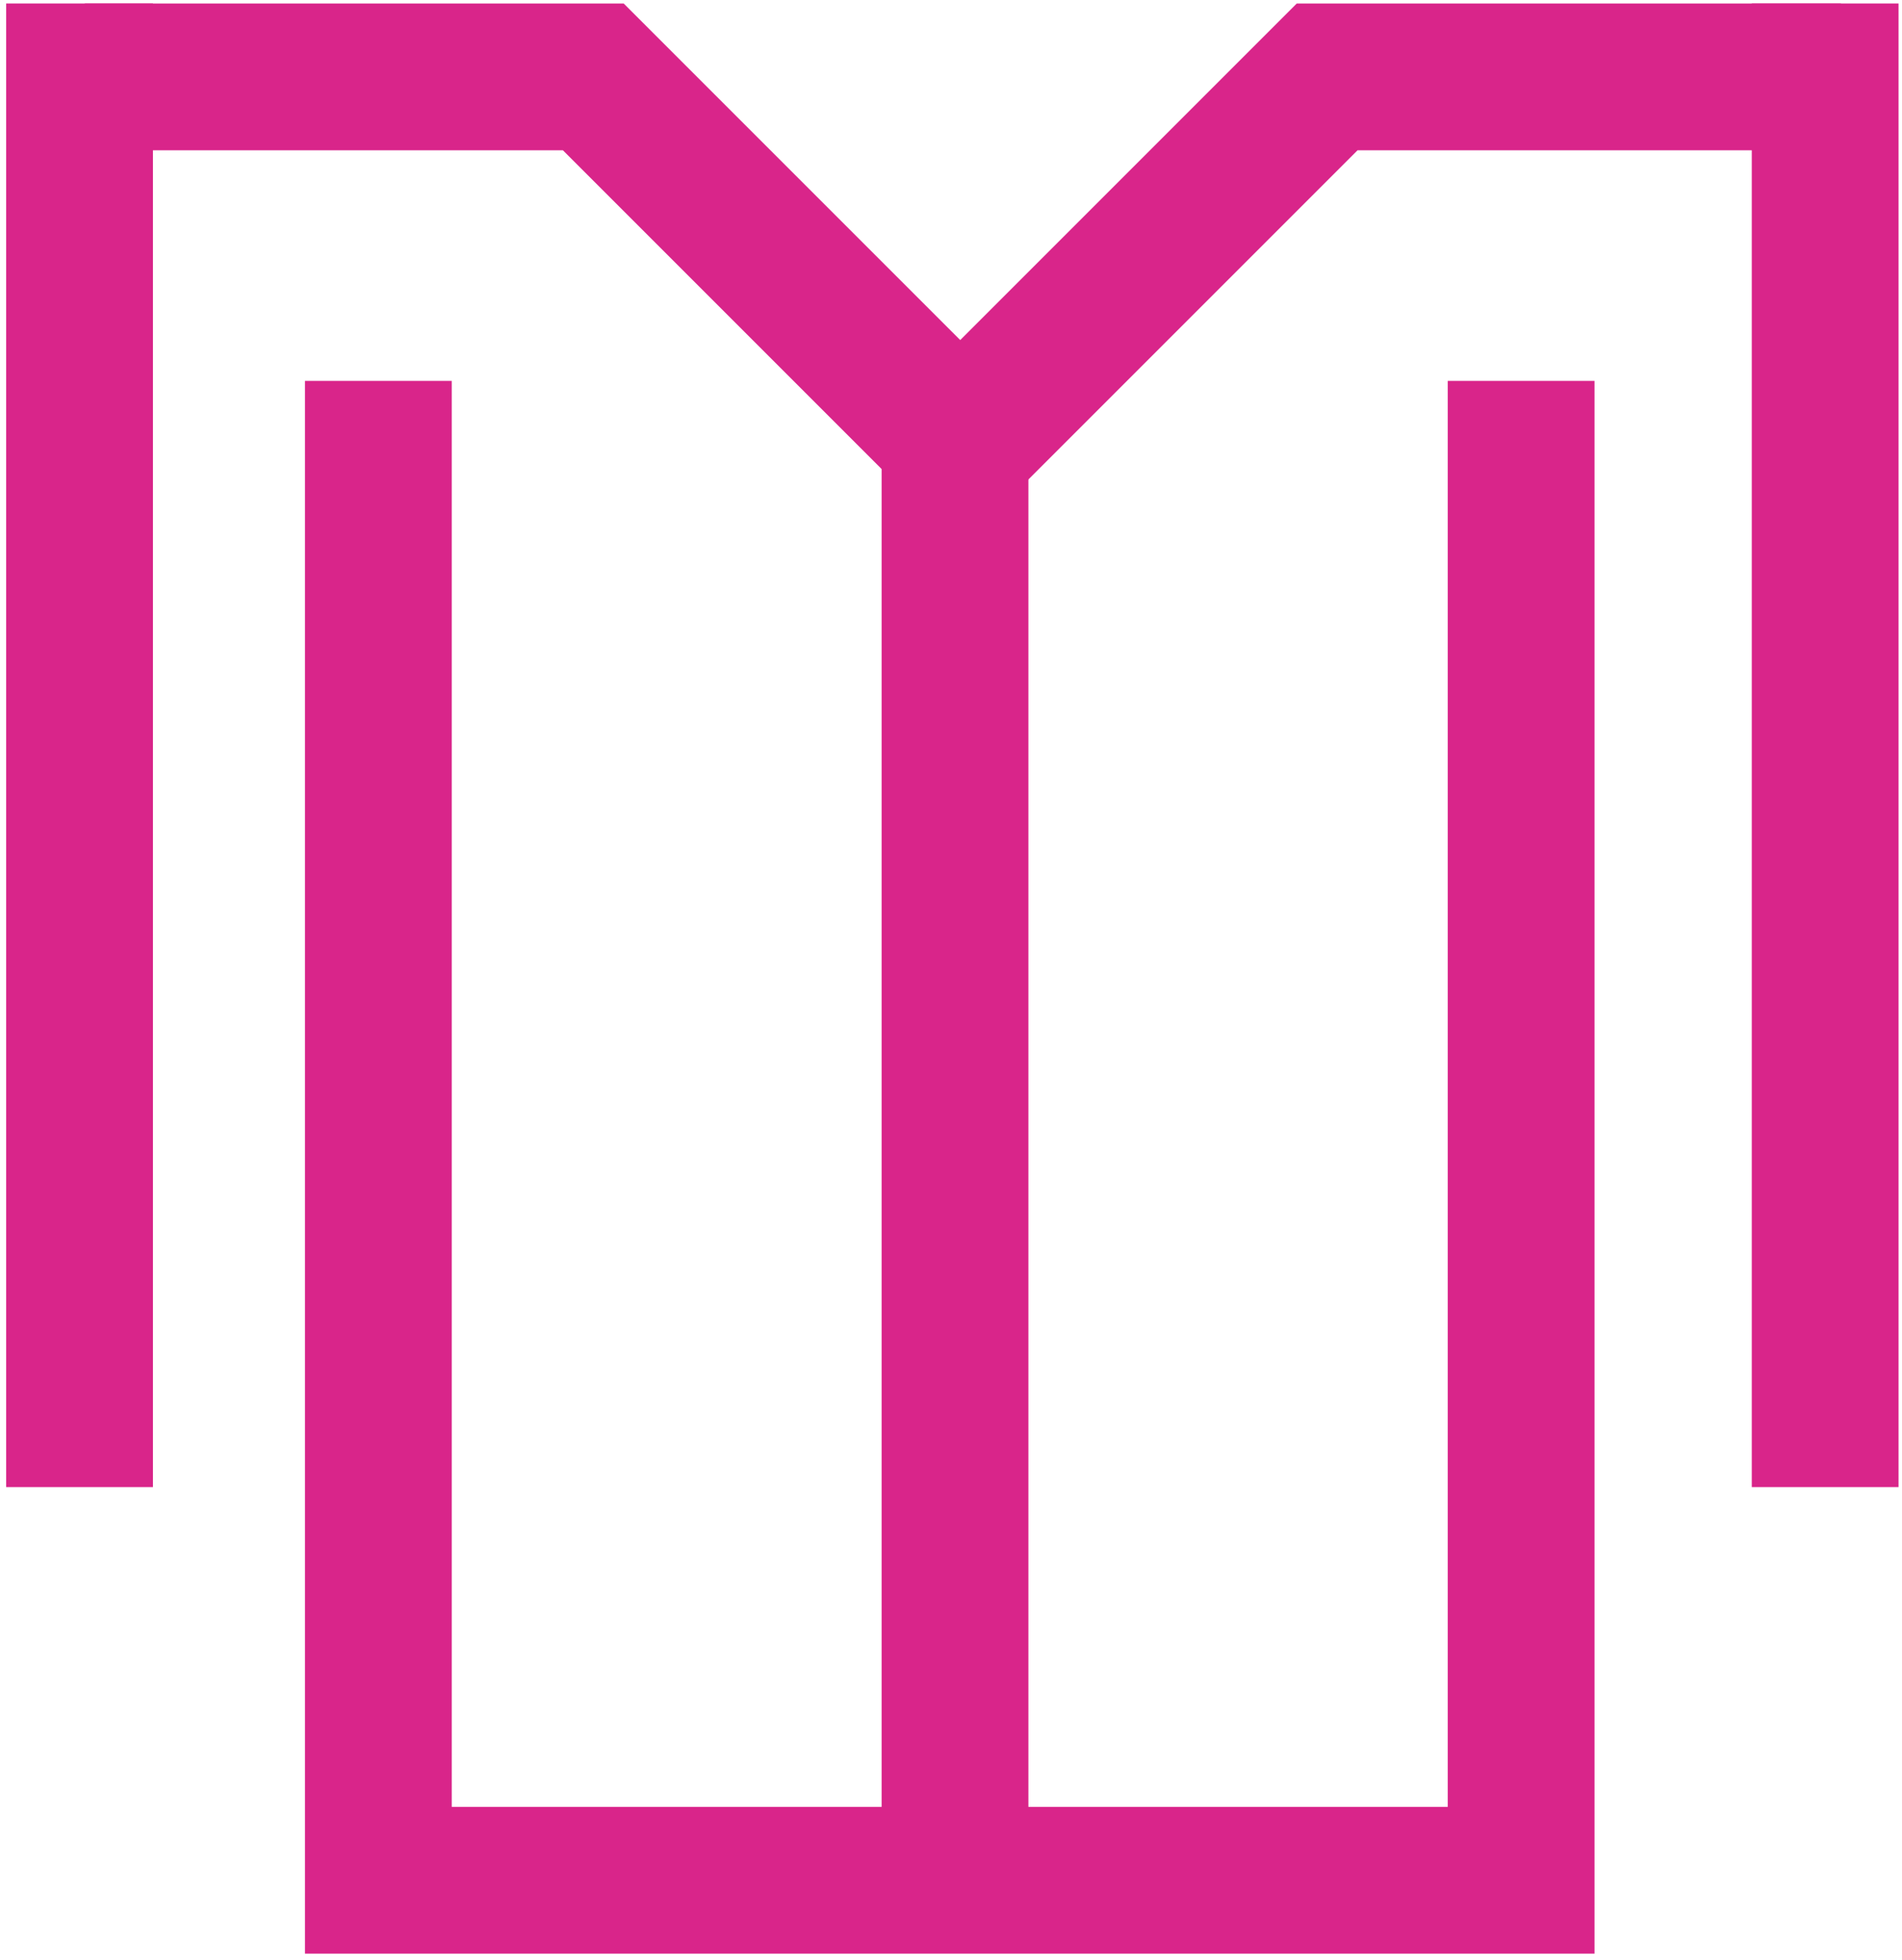 <svg width="263" height="271" viewBox="0 0 263 271" fill="none" xmlns="http://www.w3.org/2000/svg">
<path d="M52.315 52.662V259.97H210.332V52.662" stroke="#D9258A" stroke-width="20.296"/>
<path d="M11 0.48V205.614" stroke="#D9258A" stroke-width="20.296"/>
<path d="M252.375 0.48V205.614" stroke="#D9258A" stroke-width="20.296"/>
<path d="M11.725 10.629H82.035L132.775 61.369L183.515 10.629H254.55" stroke="#D9258A" stroke-width="20.296"/>
<path d="M132.053 52.662L132.053 259.97" stroke="#D9258A" stroke-width="20.296"/>
</svg>
